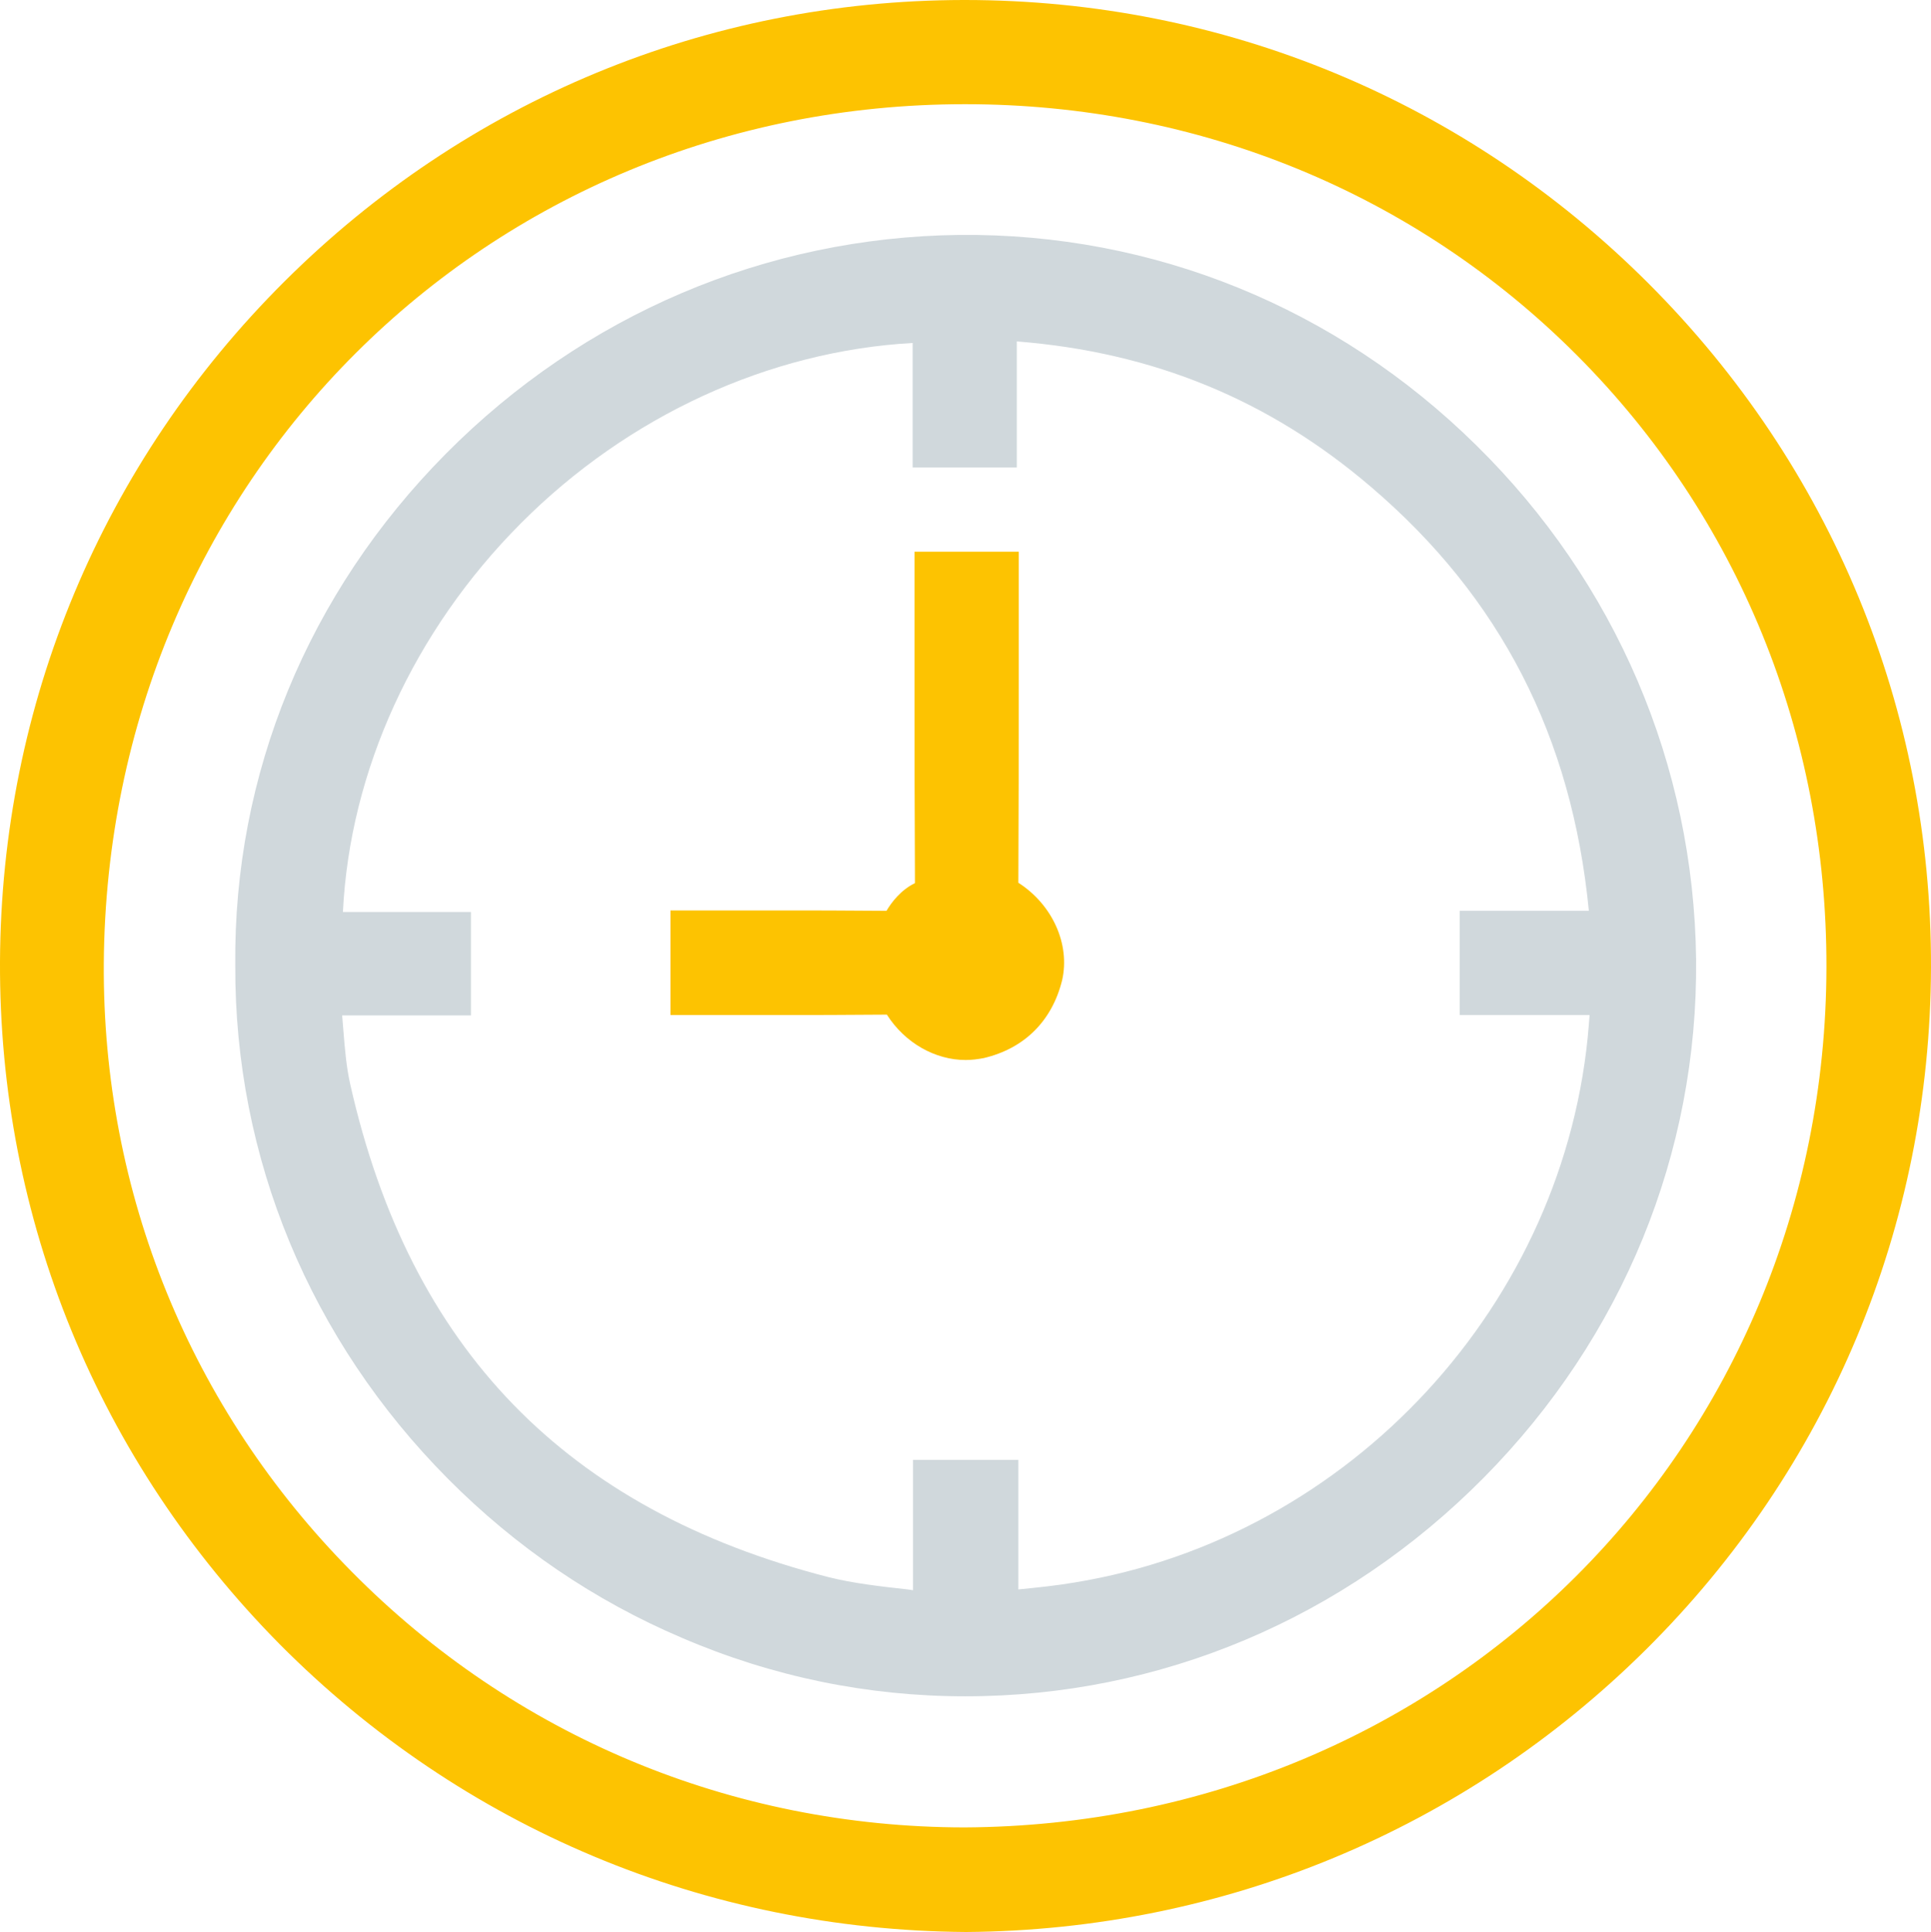 <svg id="Layer_1" xmlns="http://www.w3.org/2000/svg" viewBox="0 0 502.3 502.5"><style>.st0{fill:#fdc301}</style><path class="st0" d="M428.8 73.7C381.3 26.2 318.2 0 251 0h-.4C184 .1 121.3 26.1 74 73.2 26.6 120.4.3 183.2 0 250.1-.3 317 25.6 380 72.8 427.7c47.4 47.7 110.7 74.3 178.4 74.8h.2c66.6-.5 129.4-26.5 176.7-73.4 47.6-47.2 74-110.3 74.2-177.5.2-67.1-25.9-130.3-73.5-177.9zM91.5 408.8c-42-42.4-64.9-98.6-64.5-158.3.9-125.3 99.3-223.4 224-223.4h.1c60.6 0 117.1 23.2 159.1 65.3 42 42.1 65 98.6 64.9 159.1-.2 124.8-98.7 223.2-224.3 223.8-60.4-.1-117-23.7-159.3-66.5z"/><path d="M384 115.8C347.7 80 300 60.6 249.5 61.1c-50.3.6-97.7 20.8-133.5 56.9-35.9 36.2-55.3 83.4-54.8 133.1-.2 50.1 19.5 97.5 55.4 133.6 17.6 17.7 38 31.6 60.8 41.3 23.5 10.1 48.3 15.2 73.7 15.2 50.7 0 98.6-20.2 134.9-56.9 36.1-36.5 55.7-84.4 55.2-134.8-.6-50.5-20.9-98-57.2-133.7zM279.5 411.6c-4.7.8-9.5 1.3-14.6 1.8v-33.7h-27.4v33.9c-.5-.1-.9-.1-1.4-.2-7.3-.8-14.2-1.6-20.6-3.2-68.2-17.5-108.9-59.4-124.4-128.2-1-4.4-1.4-9.2-1.8-14.2-.1-1.2-.2-2.5-.3-3.7h33.5v-26.9H89.2c1.8-36.7 18.4-73.1 46.3-101.1s64.6-44.8 101.9-46.9v32.4h27.1V88.8c35.5 2.8 65.7 15.2 92.2 37.9 33.6 28.7 52.2 64.9 56.6 110.2h-33.6V264h33.8c-.1.8-.1 1.6-.2 2.5-5.7 72.4-62 133.4-133.8 145.1z" fill="#d0d8dc"/><path class="st0" d="M264.9 229.6c.1-22.4.1-30.2.1-52.2v-33.9h-27.1V179c0 20.8 0 27.4.1 48.6v2.1c-3.7 1.8-6.1 5-7.4 7.2-11.3-.1-18.8-.1-29.9-.1h-26.3V264h26.2c11.2 0 18.7 0 30.1-.1 4.7 7.4 12.6 11.8 20.5 11.8 1.6 0 3.1-.2 4.7-.5 10.6-2.5 17.8-9.7 20.4-20.3 2.1-9.3-2.5-19.6-11.4-25.3z"/></svg>